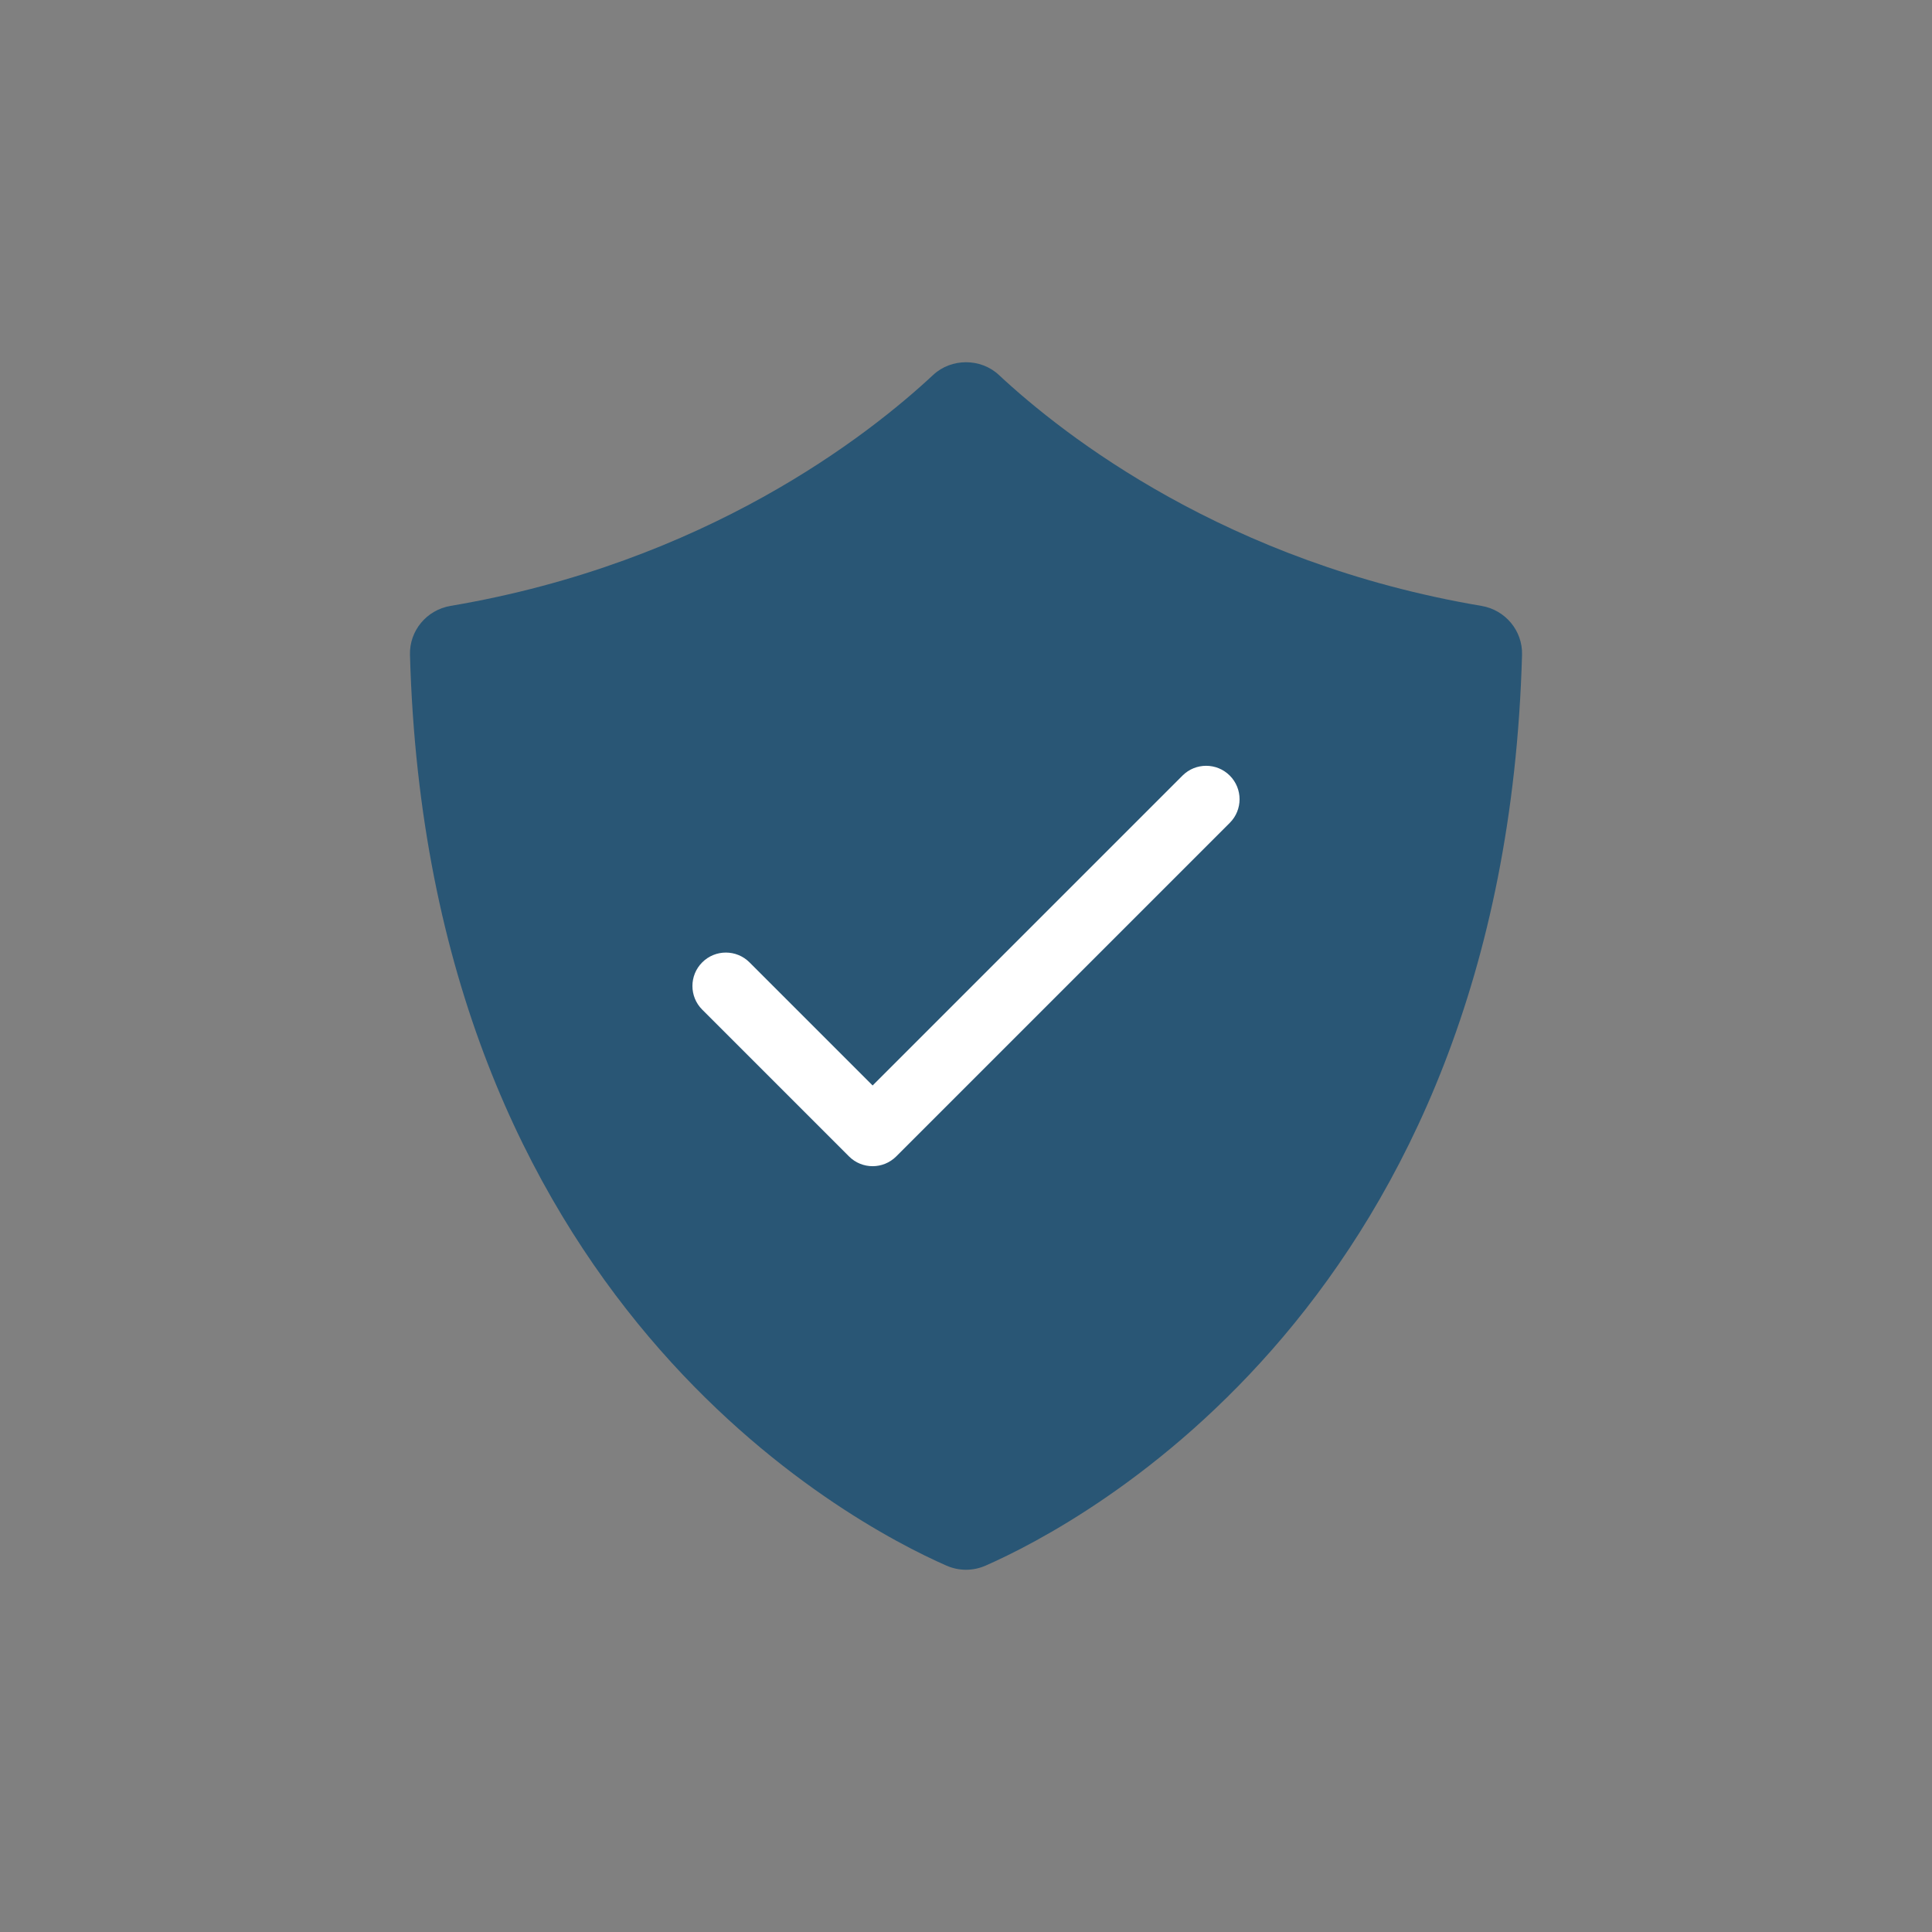<?xml version="1.0" encoding="UTF-8"?><svg id="a" xmlns="http://www.w3.org/2000/svg" xmlns:xlink="http://www.w3.org/1999/xlink" viewBox="0 0 128 128"><rect x="0" y="0" width="128" height="128" fill="#808080" stroke="none"/><defs><style>.c{fill:none;}.d{fill:#fff;}.e{fill:#295675;}.f{clip-path:url(#b);}</style><clipPath id="b"><rect class="c" x="24" y="24" width="80" height="80"/></clipPath></defs><g class="f"><path class="e" d="m61.828,24.837c-4.326,4.035-15.083,12.451-31.981,15.306-1.576.266-2.729,1.64-2.685,3.238,1.187,42.829,29.152,57.538,35.545,60.347.826.363,1.761.363,2.587,0,6.393-2.809,34.357-17.519,35.545-60.347.044-1.597-1.11-2.971-2.685-3.238-16.898-2.854-27.655-11.271-31.981-15.306-1.197-1.117-3.146-1.117-4.344,0Z"/><path class="d" d="m57.813,77.263c-.567,0-1.133-.216-1.566-.649l-9.723-9.723c-.865-.865-.865-2.267,0-3.132.865-.865,2.267-.865,3.132,0l8.157,8.157,20.531-20.531c.865-.865,2.267-.865,3.132,0,.865.865.865,2.267,0,3.132l-22.097,22.097c-.433.432-.999.649-1.566.649Z"/></g></svg>